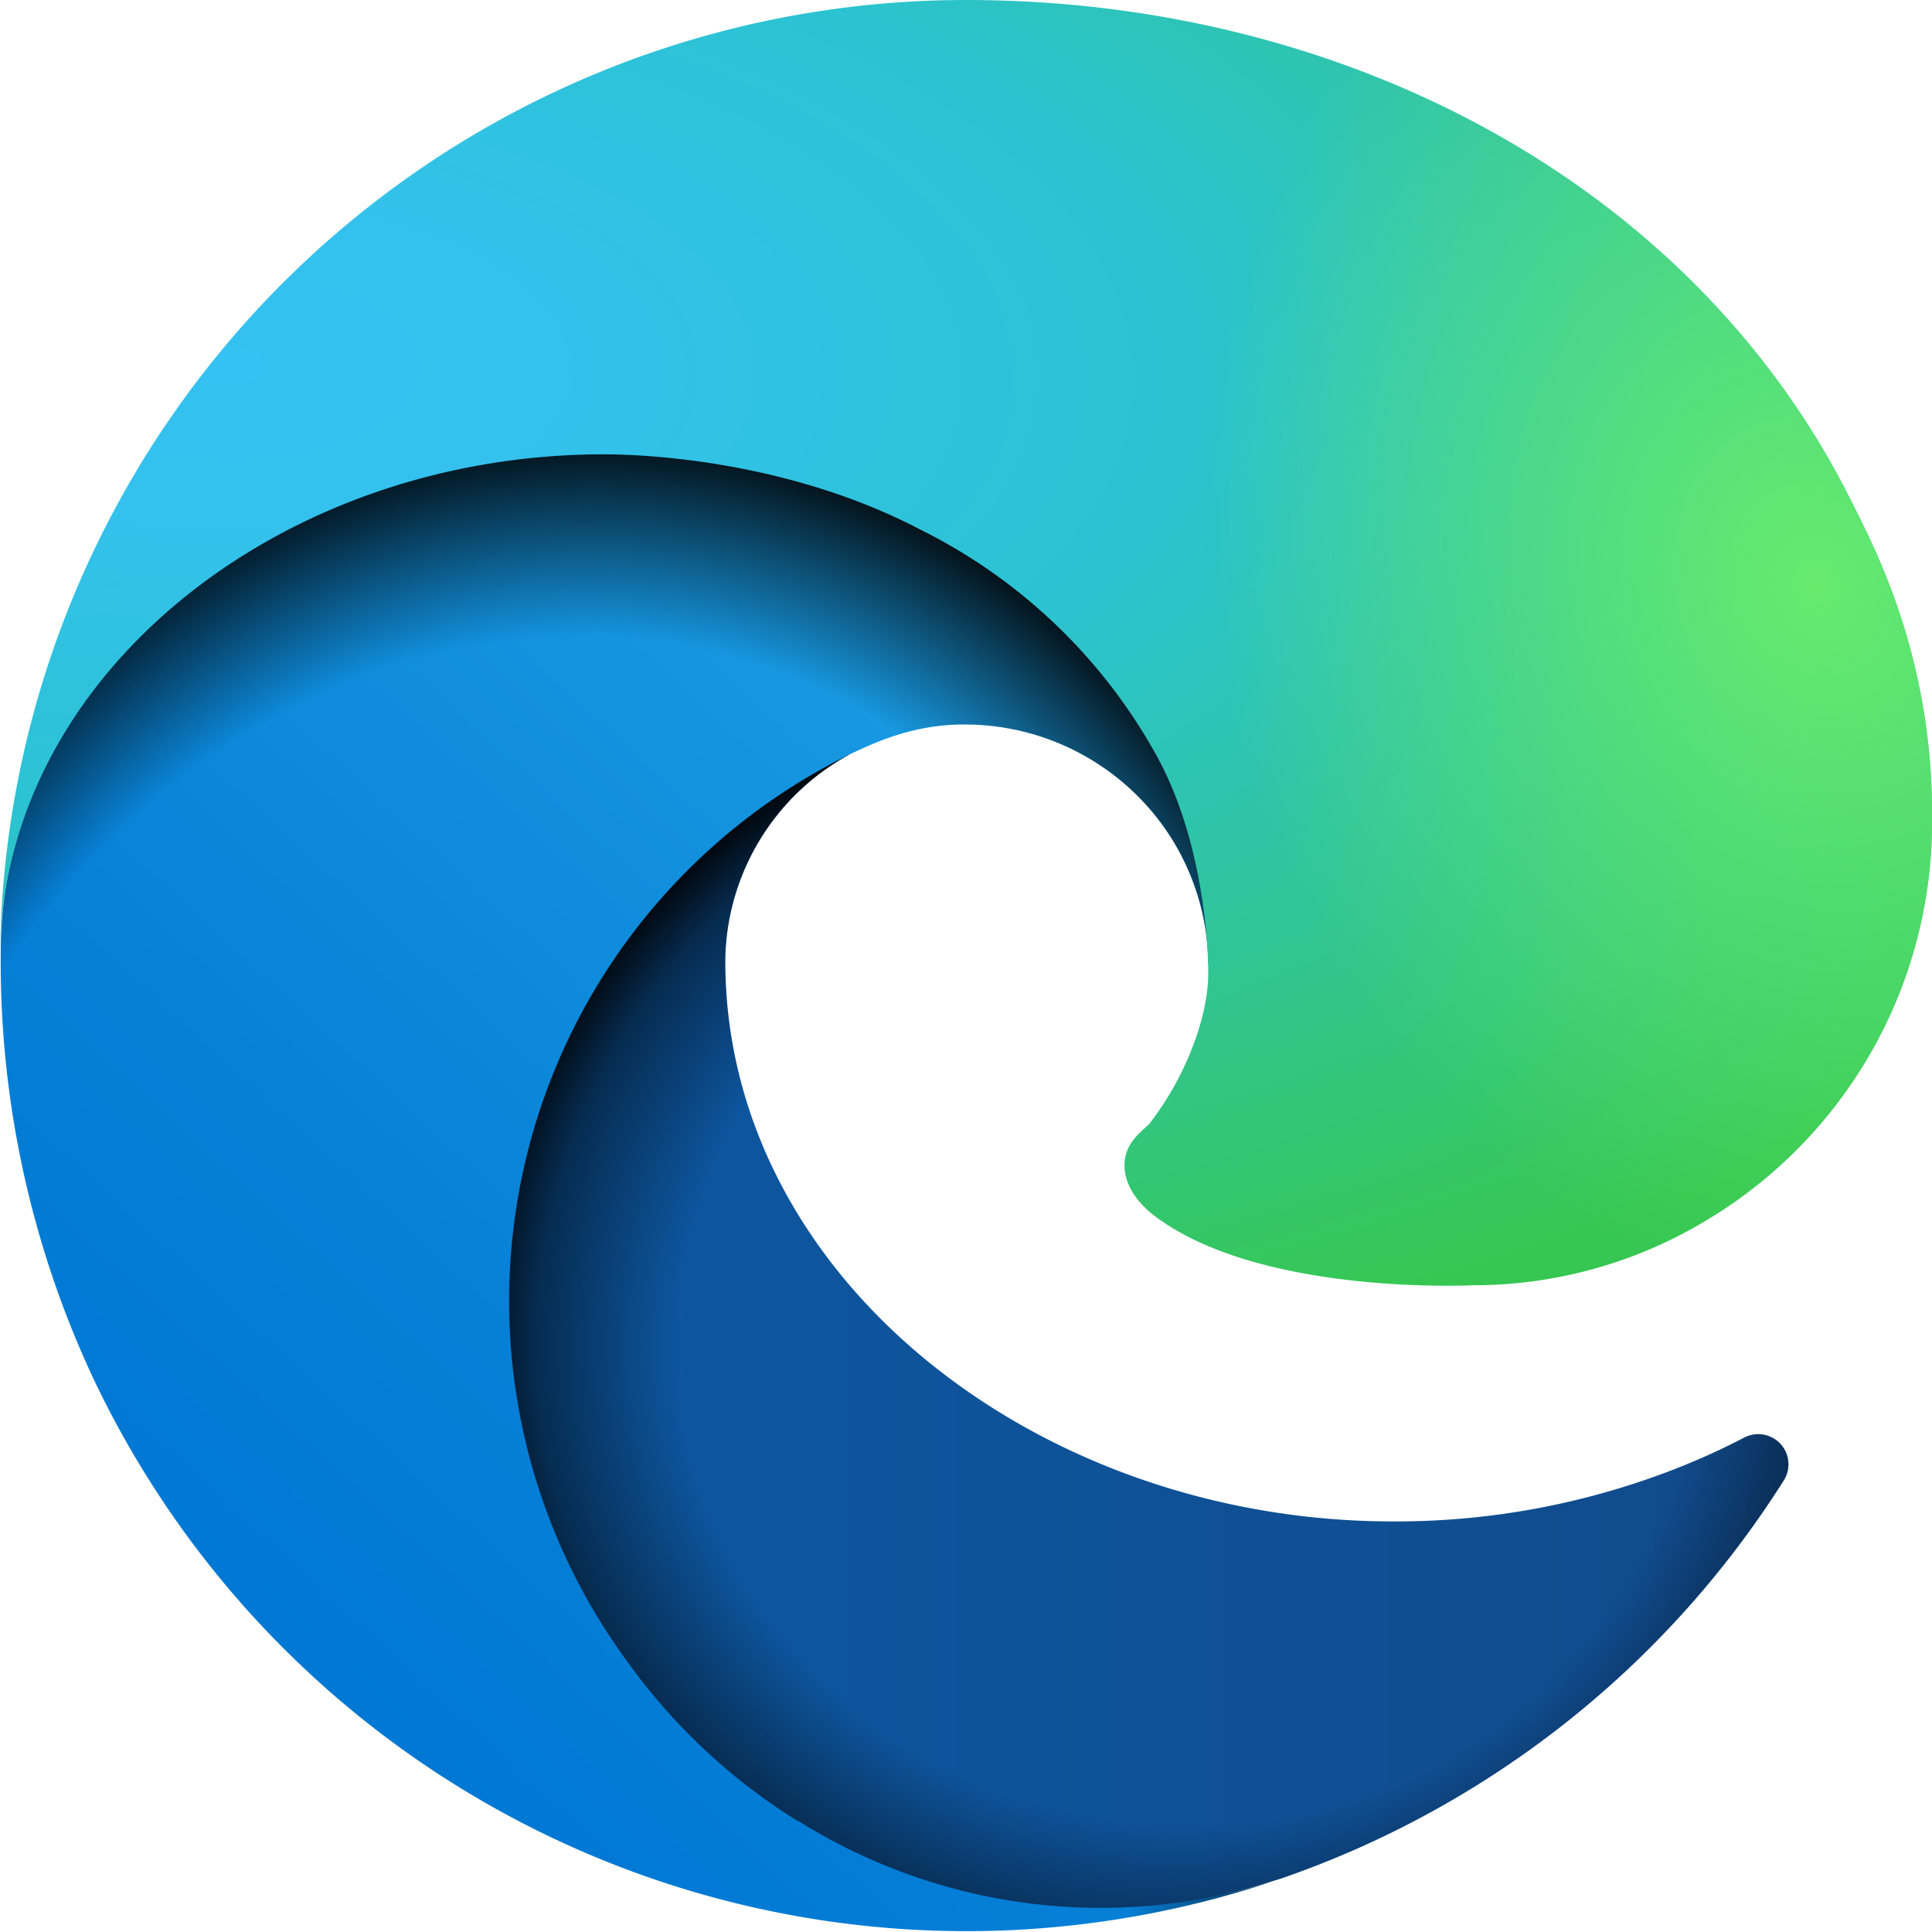 <svg xmlns="http://www.w3.org/2000/svg" xmlns:xlink="http://www.w3.org/1999/xlink" width="67" height="67" fill="none" xmlns:v="https://vecta.io/nano"><g clip-path="url(#G)"><use xlink:href="#H" fill="url(#A)"/><use xlink:href="#H" opacity=".35" fill="url(#B)"/><use xlink:href="#I" fill="url(#C)"/><use xlink:href="#I" opacity=".41" fill="url(#D)"/><use xlink:href="#J" fill="url(#E)"/><use xlink:href="#J" fill="url(#F)"/></g><defs><linearGradient id="A" x1="15.363" y1="46.324" x2="62.053" y2="46.324" xlink:href="#K"><stop stop-color="#0c59a4"/><stop offset="1" stop-color="#114a8b"/></linearGradient><radialGradient id="B" cx="0" cy="0" r="1" gradientTransform="matrix(24.968,0,0,23.72,41.142,46.676)" xlink:href="#K"><stop offset=".7" stop-opacity="0"/><stop offset=".9" stop-opacity=".5"/><stop offset="1"/></radialGradient><linearGradient id="C" x1="39.965" y1="26.067" x2="10.835" y2="57.814" xlink:href="#K"><stop stop-color="#1b9de2"/><stop offset=".2" stop-color="#1595df"/><stop offset=".7" stop-color="#0680d7"/><stop offset="1" stop-color="#0078d4"/></linearGradient><radialGradient id="D" cx="0" cy="0" r="1" gradientTransform="matrix(5.622,-37.103,29.976,4.542,18.466,52.066)" xlink:href="#K"><stop offset=".8" stop-opacity="0"/><stop offset=".9" stop-opacity=".5"/><stop offset="1"/></radialGradient><radialGradient id="E" cx="0" cy="0" r="1" gradientTransform="translate(6.776 12.383) rotate(92.291) scale(53.014 112.909)" xlink:href="#K"><stop stop-color="#35c1f1"/><stop offset=".1" stop-color="#34c1ed"/><stop offset=".2" stop-color="#2fc2df"/><stop offset=".3" stop-color="#2bc3d2"/><stop offset=".7" stop-color="#36c752"/></radialGradient><radialGradient id="F" cx="0" cy="0" r="1" gradientTransform="matrix(7.13,24.447,-19.88,5.798,62.828,20.231)" xlink:href="#K"><stop stop-color="#66eb6e"/><stop offset="1" stop-color="#66eb6e" stop-opacity="0"/></radialGradient><clipPath id="G"><path fill="#fff" d="M0 0h67v67H0z"/></clipPath><path id="H" d="M60.483 49.857a24.54 24.54 0 0 1-2.774 1.23 26.67 26.67 0 0 1-9.396 1.675c-12.379 0-23.162-8.506-23.162-19.446.016-1.465.422-2.899 1.177-4.155s1.83-2.288 3.116-2.99c-11.202.471-14.08 12.144-14.08 18.975 0 19.367 17.823 21.304 21.67 21.304 2.068 0 5.182-.602 7.066-1.204l.34-.105a33.58 33.58 0 0 0 17.43-13.819c.118-.196.169-.425.145-.653s-.123-.441-.281-.607a1.05 1.05 0 0 0-1.251-.205z"/><path id="I" d="M27.664 63.153a20.73 20.73 0 0 1-5.941-5.575 21.12 21.12 0 0 1-3.456-17.502 21.12 21.12 0 0 1 11.177-13.904c.837-.393 2.225-1.073 4.083-1.047a8.48 8.48 0 0 1 6.726 3.402 8.35 8.35 0 0 1 1.649 4.894c0-.052 6.412-20.833-20.937-20.833C9.474 12.589.026 23.476.026 33.055c-.046 5.06 1.036 10.066 3.167 14.656a33.5 33.5 0 0 0 40.933 17.535 19.76 19.76 0 0 1-16.436-2.094h-.026z"/><path id="J" d="M39.886 38.944c-.236.262-.89.654-.89 1.466 0 .68.445 1.361 1.256 1.91 3.743 2.617 10.835 2.251 10.861 2.251a15.6 15.6 0 0 0 7.93-2.172A16.07 16.07 0 0 0 67 28.554c.079-5.863-2.094-9.762-2.957-11.489C58.468 6.229 46.507 0 33.5 0A33.5 33.5 0 0 0 0 33.029c.131-9.553 9.631-17.273 20.938-17.273.916 0 6.15.079 10.992 2.617a19 19 0 0 1 8.087 7.668c1.596 2.774 1.884 6.307 1.884 7.721s-.707 3.481-2.041 5.208l.026-.026z"/><linearGradient id="K" gradientUnits="userSpaceOnUse"/></defs></svg>